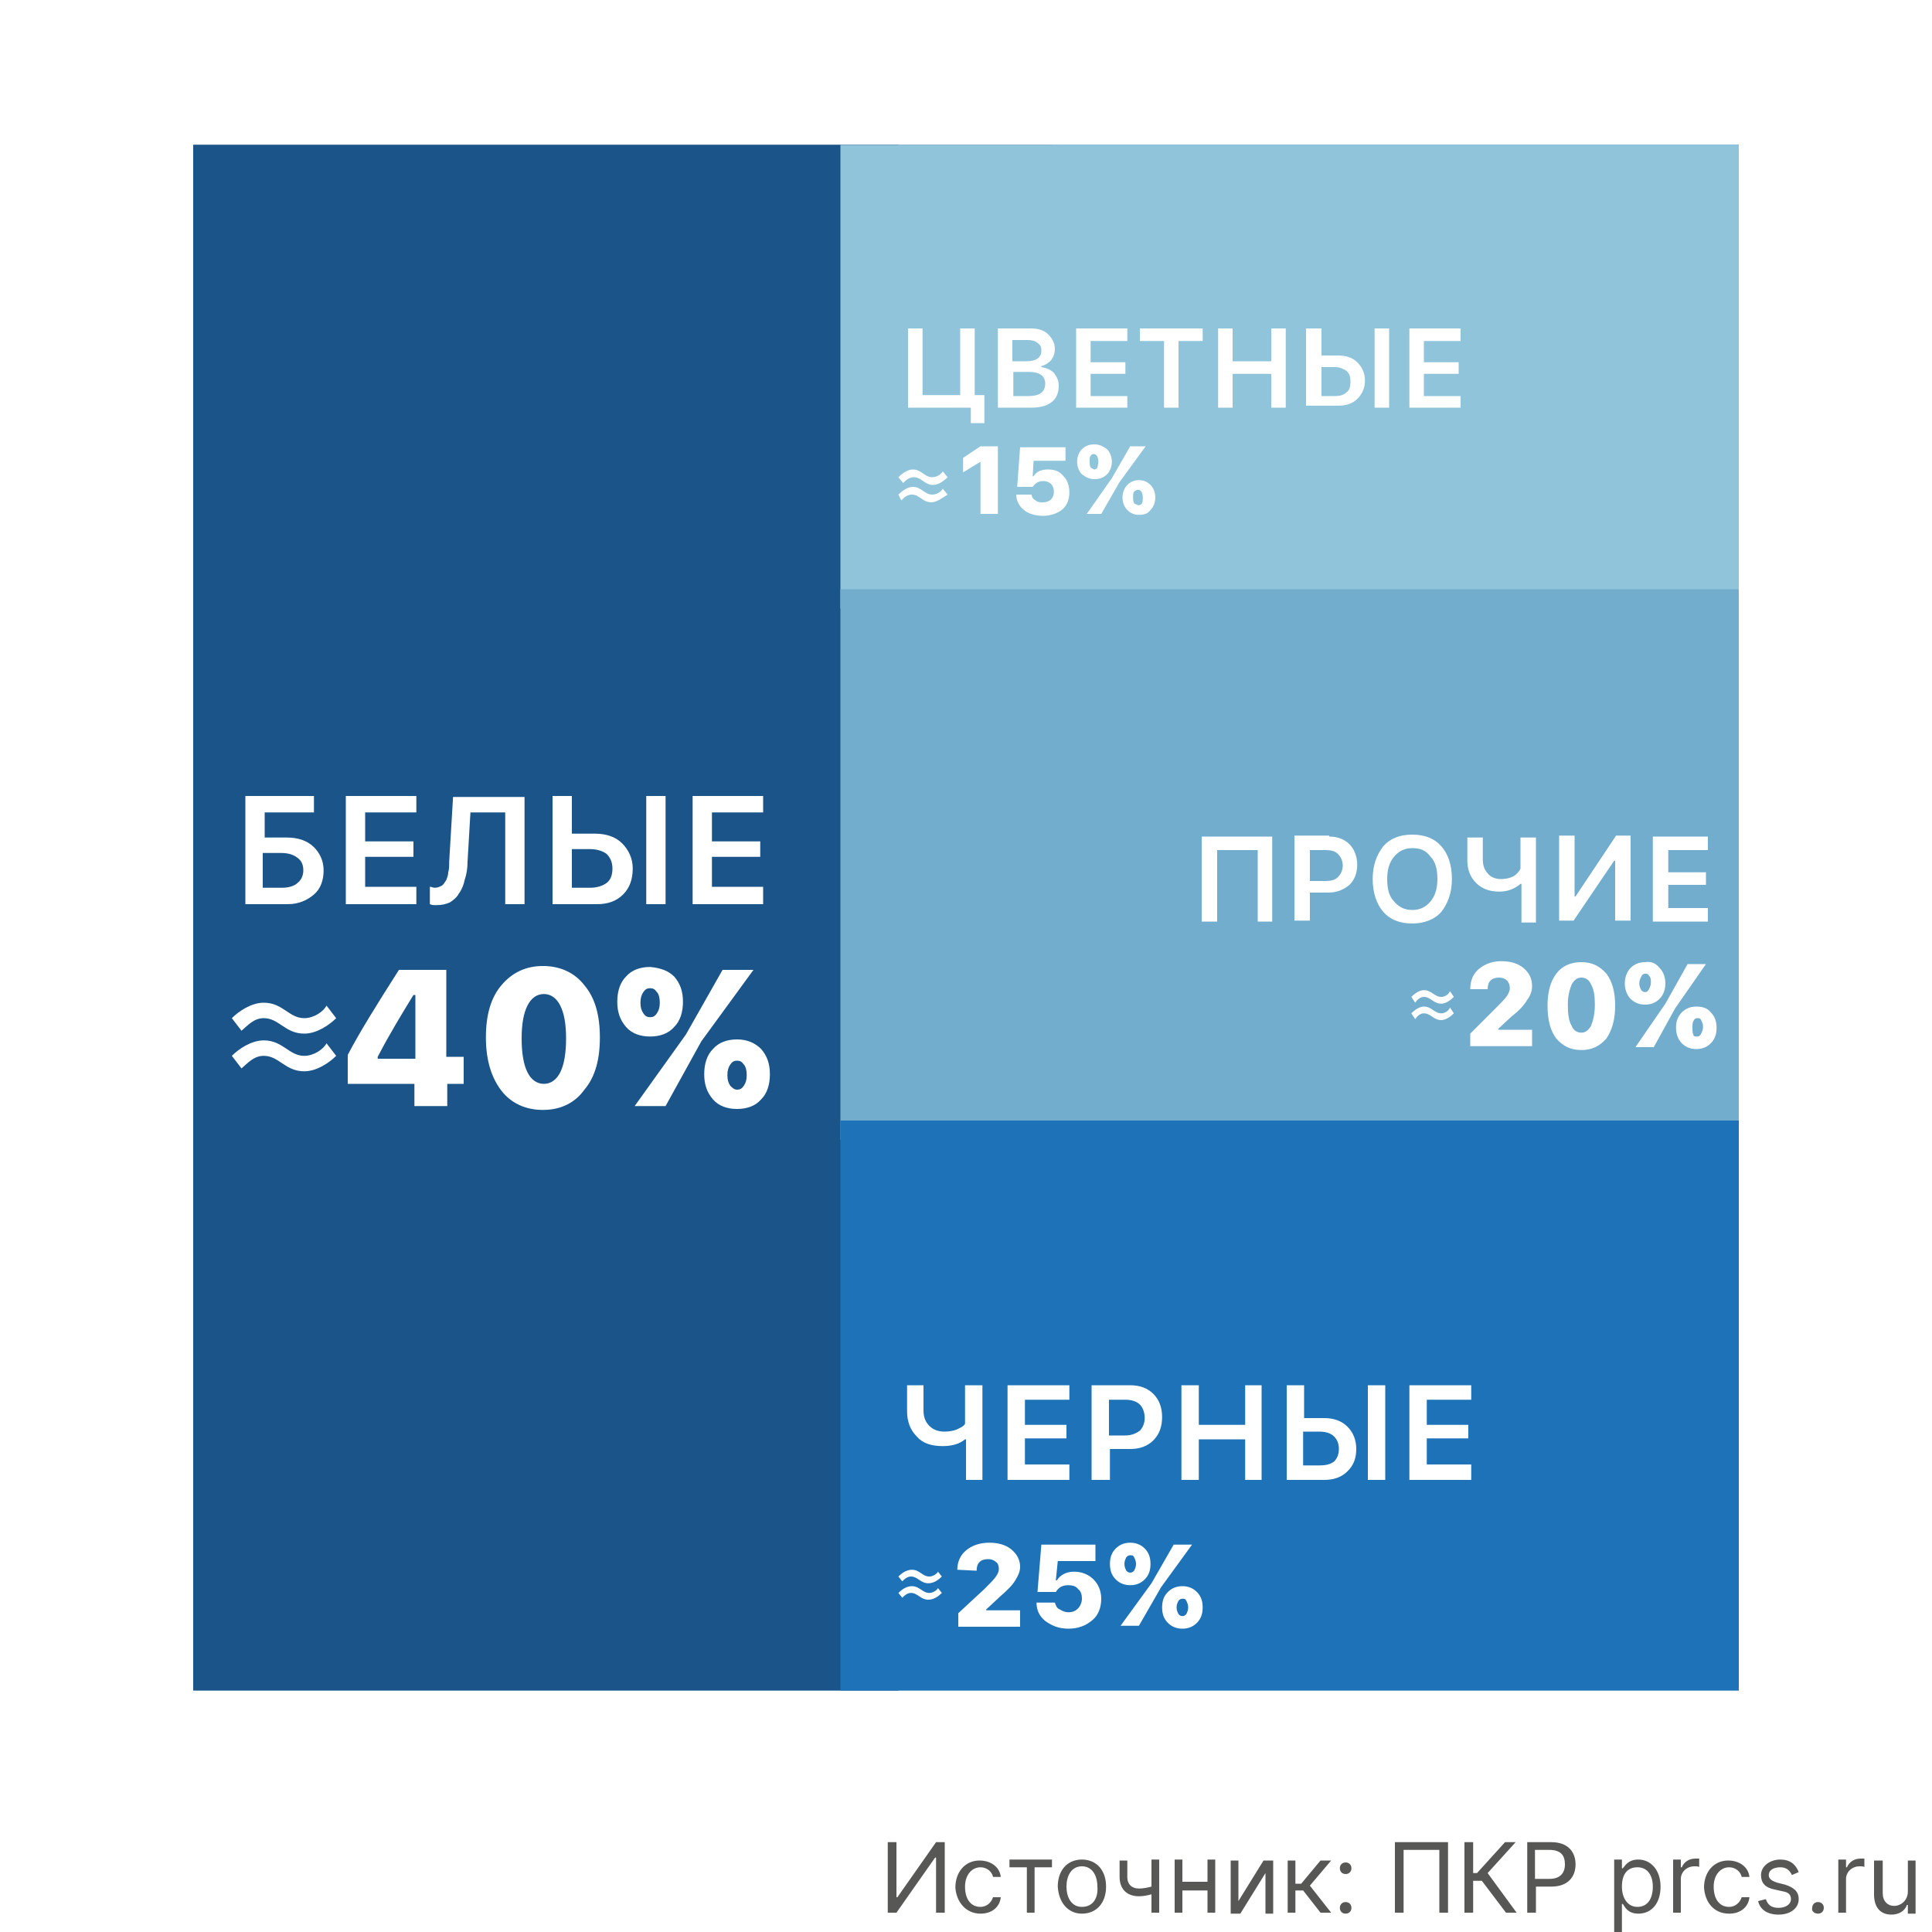 <svg xmlns="http://www.w3.org/2000/svg" xmlns:xlink="http://www.w3.org/1999/xlink" id="Layer_1" x="0" y="0" version="1.1" viewBox="0 0 200 200" xml:space="preserve"><rect x="0" y="0" width="200" height="200" fill="#333333" stroke="none"/><style>.st1{fill:#fff}.st2{fill:#575756}.st3{fill:#1a5489}.st4{fill:#72adce}.st5{fill:#1e72b8}</style><defs><path id="SVGID_1_" d="M0 0h200v200H0z"/></defs><clipPath id="SVGID_2_"><use overflow="visible" xlink:href="#SVGID_1_"/></clipPath><g clip-path="url(#SVGID_2_)"><path d="M0 0h200v200H0z" class="st1"/><path d="M91.9 190.7v7.3h.9l4-5.7h.1v5.7h.9v-7.3h-.9l-4 5.7h-.1v-5.7h-.9zm9.6 7.4c1.2 0 2-.7 2.1-1.7h-.8c-.2.6-.7 1-1.3 1-1 0-1.6-.8-1.6-2.1 0-1.2.7-2 1.6-2 .7 0 1.2.5 1.3 1h.8c-.1-1-1-1.7-2.2-1.7-1.5 0-2.5 1.2-2.5 2.8.1 1.5 1.1 2.7 2.6 2.7zm3-4.8h1.8v4.7h.8v-4.7h1.8v-.8h-4.4v.8zm7.5 4.8c1.5 0 2.5-1.1 2.5-2.8 0-1.7-1-2.8-2.5-2.8s-2.5 1.1-2.5 2.8c.1 1.7 1.1 2.8 2.5 2.8zm0-.7c-1.1 0-1.6-1-1.6-2.1s.5-2.1 1.6-2.1 1.6 1 1.6 2.1c.1 1.1-.4 2.1-1.6 2.1zm8-4.9h-.8v2.8c-.4.1-.8.2-1.3.2-.7 0-1.2-.4-1.2-1.2v-1.7h-.8v1.7c0 1.3.8 2 2 2 .5 0 .9-.1 1.3-.2v1.9h.8v-5.5zm2.4 0h-.8v5.5h.8v-2.3h2.6v2.3h.8v-5.5h-.8v2.3h-2.6v-2.3zm5.8 4.3v-4.2h-.8v5.5h1l2.6-4.2v4.2h.8v-5.5h-1l-2.6 4.2zm5.1 1.2h.8v-2.3h.8l1.8 2.3h1.1l-2.2-2.8 2.2-2.6h-1.1l-2 2.4h-.6v-2.4h-.8v5.4zm6 .1c.4 0 .6-.3.6-.6 0-.4-.3-.6-.6-.6-.4 0-.6.3-.6.6s.2.6.6.6zm0-4.1c.4 0 .6-.3.6-.6 0-.4-.3-.6-.6-.6-.4 0-.6.3-.6.6s.2.6.6.6zm10.5-3.3h-5.4v7.3h.9v-6.5h3.7v6.5h.9v-7.3zm6.1 7.3h1.1l-3-4.1 2.9-3.2h-1.1l-2.9 3.2h-.4v-3.2h-.9v7.3h.9v-3.3h.9l2.5 3.3zm2.2 0h.9v-2.7h1.6c1.7 0 2.5-1 2.5-2.3 0-1.3-.8-2.3-2.5-2.3h-2.5v7.3zm.8-3.4v-3.1h1.5c1.2 0 1.6.6 1.6 1.5s-.5 1.5-1.6 1.5h-1.5zm8.2 5.4h.8v-2.9h.1c.2.3.5 1 1.6 1 1.4 0 2.3-1.1 2.3-2.8 0-1.7-1-2.8-2.3-2.8-1.1 0-1.4.7-1.6.9h-.1v-.9h-.8v7.5zm.8-4.7c0-1.2.5-2 1.6-2s1.6.9 1.6 2c0 1.2-.5 2.1-1.6 2.1-1 0-1.6-.9-1.6-2.1zm5.3 2.7h.8v-3.5c0-.7.6-1.3 1.4-1.3.2 0 .5 0 .5.1v-.9h-.4c-.7 0-1.2.4-1.4.9h-.1v-.8h-.8v5.5zm5.8.1c1.2 0 2-.7 2.1-1.7h-.8c-.2.6-.7 1-1.3 1-1 0-1.6-.8-1.6-2.1 0-1.2.7-2 1.6-2 .7 0 1.2.5 1.3 1h.8c-.1-1-1-1.7-2.2-1.7-1.5 0-2.5 1.2-2.5 2.8.1 1.5 1 2.7 2.6 2.7zm7.2-4.3c-.3-.8-.9-1.3-1.9-1.3-1.1 0-2 .7-2 1.6 0 .8.4 1.3 1.4 1.5l.9.2c.6.1.8.4.8.8 0 .5-.5.9-1.3.9-.7 0-1.1-.3-1.3-.9l-.8.2c.2.9 1 1.4 2.1 1.4 1.3 0 2.1-.7 2.1-1.6 0-.8-.5-1.2-1.4-1.5l-.8-.2c-.6-.2-.9-.4-.9-.8 0-.5.5-.8 1.2-.8s1 .4 1.2.8l.7-.3zm2 4.3c.4 0 .6-.3.6-.6 0-.4-.3-.6-.6-.6-.4 0-.6.3-.6.6-.1.3.2.6.6.6zm2.1-.1h.8v-3.5c0-.7.6-1.3 1.4-1.3.2 0 .5 0 .5.1v-.9h-.4c-.7 0-1.2.4-1.4.9h-.1v-.8h-.8v5.5zm7.2-2.2c0 1-.8 1.5-1.4 1.5-.7 0-1.2-.5-1.2-1.3v-3.4h-.9v3.5c0 1.4.7 2.1 1.8 2.1.8 0 1.4-.4 1.6-1h.1v.9h.8v-5.5h-.8v3.2zM166.3 200H199v.7h-32.7v-.7z" class="st2"/><path d="M20 15h89v130H20z" class="st3"/><path d="M20 145h160v30H20z" class="st4"/><path d="M109 15h71v130h-71z" class="st5"/><path d="M132.3 46.2c2.7 0 4.7-1.4 4.7-3.5 0-1.4-.9-2.5-2.7-2.7v-.1c1.3-.2 2.3-1.1 2.3-2.4 0-1.9-1.7-3.3-4.2-3.3s-4.3 1.5-4.4 3.5h2.7c0-.8.7-1.3 1.7-1.3.9 0 1.5.5 1.5 1.3s-.7 1.4-1.7 1.4h-1.1v2h1.1c1.2 0 1.9.6 1.9 1.4 0 .8-.7 1.4-1.7 1.4s-1.7-.5-1.8-1.3h-2.8c-.1 2.1 1.8 3.6 4.5 3.6zm10.9 0c2.7 0 4.5-1.7 4.5-4.1 0-2.2-1.5-3.7-3.6-3.7-1.3 0-2.5.6-3 1.7h-.1c0-2.1.7-3.4 2.1-3.4.8 0 1.4.4 1.6 1.1h2.8c-.2-2-1.9-3.5-4.3-3.5-3 0-4.9 2.3-4.9 6.2 0 4.1 2.3 5.7 4.9 5.7zm0-2.2c-1 0-1.8-.8-1.8-1.9 0-1.1.8-1.9 1.8-1.9s1.8.8 1.8 1.9c0 1.1-.8 1.9-1.8 1.9zm12.6-.2c0 1.4.9 2.7 2.7 2.7 1.7 0 2.7-1.2 2.7-2.7v-.6c0-1.5-.9-2.7-2.7-2.7-1.7 0-2.6 1.2-2.7 2.7v.6zm-6-6.6c0 1.4.9 2.6 2.7 2.6 1.7 0 2.7-1.2 2.7-2.6v-.6c0-1.5-.9-2.7-2.7-2.7-1.7 0-2.6 1.2-2.7 2.7v.6zm.6 8.8h1.6l8-11.6h-1.6l-8 11.6zm7.2-2.8c0-.5.2-1.1.8-1.1.7 0 .8.6.8 1.1v.6c0 .5-.2 1-.8 1-.6 0-.8-.5-.8-1v-.6zm-6-6.7c0-.5.2-1.1.8-1.1.7 0 .8.6.8 1.1v.6c0 .5-.2 1-.8 1-.6 0-.8-.5-.8-1v-.6zM133.4 57.7h1.6V62h.9v-4.3h1.6v-.8h-4.1v.8zm9.1 1.8c0-1.6-1-2.6-2.3-2.6-1.3 0-2.3 1-2.3 2.6s1 2.6 2.3 2.6c1.3 0 2.3-1 2.3-2.6zm-.9 0c0 1.2-.6 1.8-1.4 1.8-.8 0-1.4-.6-1.4-1.8 0-1.2.6-1.8 1.4-1.8.8 0 1.4.6 1.4 1.8zm6-2.6h-4.1V62h.9v-4.3h2.2V62h.9v-5.1zm3.3 2.2h-2.3v.7h2.3v-.7zm2.7 3c1.1 0 1.9-.6 1.9-1.5 0-.6-.4-1.1-1.1-1.2.6-.1.9-.5.9-1.1 0-.8-.7-1.4-1.7-1.4s-1.8.6-1.8 1.4h.9c0-.4.4-.7.9-.7s.8.3.8.7c0 .4-.4.7-.9.7h-.4v.7h.4c.6 0 1 .3 1 .8 0 .4-.4.8-.9.8s-.9-.3-.9-.7h-.9c0 .9.8 1.5 1.8 1.5zm-34 11.9h.9v-1.7h1c1.2 0 1.8-.7 1.8-1.7s-.6-1.7-1.8-1.7h-1.9V74zm1-2.5v-1.8h.8c.7 0 1 .4 1 .9s-.3.9-1 .9h-.8zm8.1 0c0-1.6-1-2.6-2.3-2.6-1.3 0-2.3 1-2.3 2.6s1 2.6 2.3 2.6c1.3 0 2.3-1 2.3-2.6zm-.9 0c0 1.2-.6 1.8-1.4 1.8-.8 0-1.4-.6-1.4-1.8 0-1.2.6-1.8 1.4-1.8.8 0 1.4.6 1.4 1.8zm6.1-.9c-.2-1.1-1-1.8-2.2-1.8-1.3 0-2.3 1-2.3 2.6s1 2.6 2.3 2.6c1.2 0 2-.8 2.2-1.8h-.9c-.1.6-.6.9-1.2.9-.8 0-1.4-.6-1.4-1.8 0-1.1.6-1.8 1.4-1.8.6 0 1.1.4 1.2 1h.9zm5.2 0c-.2-1.1-1-1.8-2.2-1.8-1.3 0-2.3 1-2.3 2.6s1 2.6 2.3 2.6c1.2 0 2-.8 2.2-1.8h-.9c-.1.6-.6.9-1.2.9-.8 0-1.4-.6-1.4-1.8 0-1.1.6-1.8 1.4-1.8.6 0 1.1.4 1.2 1h.9zm.9-1.7V74h.8l2.4-3.5V74h.9v-5.1h-.8l-2.4 3.5v-3.5h-.9zm5.1 0V74h.8l2.4-3.5V74h.9v-5.1h-.8l-2.4 3.5v-3.5h-.9zm2.6-1.3c0 .2-.1.5-.5.5s-.5-.2-.5-.5h-.7c0 .6.4 1 1.2 1 .7 0 1.2-.4 1.2-1h-.7zm7 3c-.2-1.1-1-1.8-2.2-1.8-1.3 0-2.3 1-2.3 2.6s1 2.6 2.3 2.6c1.2 0 2-.8 2.2-1.8h-.9c-.1.6-.6.9-1.2.9-.8 0-1.4-.6-1.4-1.8 0-1.1.6-1.8 1.4-1.8.6 0 1.1.4 1.2 1h.9zm3.9 3.4h1.1l-2.1-2.8 2-2.3h-1.1l-1.8 2.1h-.2v-2.1h-.9V74h.9v-2.2h.5l1.6 2.2zm1.8-5.1V74h.8l2.4-3.5V74h.9v-5.1h-.8l-2.4 3.5v-3.5h-.9zm5.9 0h-1.1l1.6 2.5-1.6 2.5h1.1l1.1-1.9 1.1 1.9h1.1l-1.6-2.5 1.6-2.5h-1.1l-1.1 1.9-1.1-1.9zm-51.6 12h-4.1V86h.9v-4.3h2.2V86h.9v-5.1zm1.1 5.1h.9v-1.7h1c1.2 0 1.8-.7 1.8-1.7s-.6-1.7-1.8-1.7h-1.9V86zm.9-2.5v-1.8h.8c.7 0 1 .4 1 .9s-.3.9-1 .9h-.8zm8.1 0c0-1.6-1-2.6-2.3-2.6-1.3 0-2.3 1-2.3 2.6s1 2.6 2.3 2.6c1.3 0 2.3-1 2.3-2.6zm-.9 0c0 1.2-.6 1.8-1.4 1.8-.8 0-1.4-.6-1.4-1.8 0-1.2.6-1.8 1.4-1.8.8 0 1.4.6 1.4 1.8zm1.8-2.6V86h.8l2.4-3.5V86h.9v-5.1h-.8l-2.4 3.5v-3.5h-.9zm7 5.2c1.1 0 1.9-.6 1.9-1.5 0-.6-.4-1.1-1.1-1.2.6-.1.9-.5.9-1.1 0-.8-.7-1.4-1.7-1.4s-1.8.6-1.8 1.4h.9c0-.4.4-.7.9-.7s.8.3.8.7c0 .4-.4.7-.9.7h-.4v.7h.4c.6 0 1 .3 1 .8 0 .4-.4.8-.9.8s-.9-.3-.9-.7h-.9c-.1.9.7 1.5 1.8 1.5zm2.8-.1h2.1c1.2 0 1.7-.6 1.7-1.4 0-.8-.5-1.2-1.1-1.3.5-.1.9-.5.9-1.1 0-.8-.5-1.3-1.7-1.3h-1.9V86zm.9-.8v-1.5h1c.6 0 .9.3.9.8 0 .4-.3.7-.9.7h-1zm0-2.1v-1.4h.9c.5 0 .8.3.8.7 0 .4-.4.7-.8.7h-.9zm8.2.4c0-1.6-1-2.6-2.3-2.6-1.3 0-2.3 1-2.3 2.6s1 2.6 2.3 2.6c1.3 0 2.3-1 2.3-2.6zm-.9 0c0 1.2-.6 1.8-1.4 1.8-.8 0-1.4-.6-1.4-1.8 0-1.2.6-1.8 1.4-1.8.8 0 1.4.6 1.4 1.8zm1.4 3.7h.9V86h3.2v1.2h.9v-2h-.6v-4.3h-3.3l-.1 2.2c-.1 1.4-.4 1.9-.7 2.2h-.3v1.9zm1.5-2c.3-.4.5-1.1.5-2.2l.1-1.4h1.5v3.6h-2.1zm4.3-4.3V86h.8l2.4-3.5V86h.9v-5.1h-.8l-2.4 3.5v-3.5h-.9zm5 .8h1.6V86h.9v-4.3h1.6v-.8h-4.1v.8zm4.8 4.3h3.3v-.8h-2.4v-1.4h2.2V83h-2.2v-1.4h2.4v-.8h-3.3V86zm3.9 0h.2c1.2 0 1.5-.8 1.6-2.5l.1-1.9h1.6V86h.9v-5.1h-3.3l-.1 2.3c-.1 1.4-.2 2-.8 2h-.1v.8zm5.4 0h3.3v-.8H171v-1.4h2.2V83H171v-1.4h2.4v-.8H170V86zm4.3-5.1V86h.8l2.4-3.5V86h.9v-5.1h-.8l-2.4 3.5v-3.5h-.9zm2.6-1.3c0 .2-.1.5-.5.5s-.5-.2-.5-.5h-.7c0 .6.4 1 1.2 1 .7 0 1.2-.4 1.2-1h-.7zm-64.6 15.9c0 1.2.3 2.3 1 3.2h.8c-.5-.7-.9-2-.9-3.2 0-1.2.4-2.5.9-3.2h-.8c-.7.9-1 1.9-1 3.2zm2.2 2.5h.2c1.2 0 1.5-.8 1.6-2.5l.1-1.9h1.6V98h.9v-5.1h-3.3l-.1 2.3c-.1 1.4-.2 2-.8 2h-.1v.8zm6.1 0l.4-1.3h1.9l.4 1.3h1l-1.8-5.1h-1.1l-1.8 5.1h1zm.7-2l.7-2 .7 2.1h-1.4zm2.9-2.3h1.6V98h.9v-4.3h1.6v-.8h-4.1v.8zm9.1 1.8c0-1.6-1-2.6-2.3-2.6-1.3 0-2.3 1-2.3 2.6s1 2.6 2.3 2.6c1.3 0 2.3-1 2.3-2.6zm-.9 0c0 1.2-.6 1.8-1.4 1.8-.8 0-1.4-.6-1.4-1.8 0-1.2.6-1.8 1.4-1.8.8 0 1.4.6 1.4 1.8zm2.5 1.8h-.8v.3c0 .7-.2 1.4-.3 1.7h.6c.1-.3.4-1 .5-1.7v-.3zm5.7.7h1.1l-2.1-2.8 2-2.3h-1.1l-1.8 2.1h-.2v-2.1h-.9V98h.9v-2.2h.5l1.6 2.2zm6-2.5c0-1.6-1-2.6-2.3-2.6-1.3 0-2.3 1-2.3 2.6s1 2.6 2.3 2.6c1.3 0 2.3-1 2.3-2.6zm-.9 0c0 1.2-.6 1.8-1.4 1.8-.8 0-1.4-.6-1.4-1.8 0-1.2.6-1.8 1.4-1.8.8 0 1.4.6 1.4 1.8zm1.8-2.6V98h.9v-3.5l1.4 3.5h.7l1.4-3.5V98h.9v-5.1h-1.1l-1.5 3.7h-.1l-1.5-3.7h-1.1zm6.3 5.1h1.9c1.2 0 1.9-.6 1.9-1.6 0-.9-.7-1.5-1.9-1.5h-1v-1.2h2.4v-.8h-3.3V98zm1-.8v-1.6h1c.6 0 1 .3 1 .8 0 .4-.3.8-1 .8h-1zm3.6-4.3V98h.8l2.4-3.5V98h.9v-5.1h-.8l-2.4 3.5v-3.5h-.9zm5.2 5.1h.9v-2.2h2.4V98h.9v-5.1h-.9v2.2h-2.4v-2.2h-.9V98zm5.9 0l.4-1.3h1.9l.4 1.3h1l-1.8-5.1h-1.1l-1.8 5.1h1zm.6-2l.7-2.1.7 2.1h-1.4zm2.9-2.3h1.6V98h.9v-4.3h1.6v-.8H173v.8zM115.2 110h2.1c1.2 0 1.7-.6 1.7-1.4 0-.8-.5-1.2-1.1-1.2.5-.1.9-.5.9-1.1 0-.8-.5-1.3-1.7-1.3h-1.9v5zm.9-.8v-1.5h1c.6 0 .9.3.9.8 0 .4-.3.7-.9.7h-1zm0-2.1v-1.4h.9c.5 0 .8.3.8.7 0 .4-.4.7-.8.7h-.9zm8.3.4c0-1.6-1-2.6-2.3-2.6-1.3 0-2.3 1-2.3 2.6s1 2.6 2.3 2.6c1.2 0 2.3-1 2.3-2.6zm-1 0c0 1.2-.6 1.8-1.4 1.8-.8 0-1.4-.6-1.4-1.8 0-1.2.6-1.8 1.4-1.8.8 0 1.4.6 1.4 1.8zm1.5 2.5h.2c1.2 0 1.5-.8 1.6-2.5l.1-1.9h1.6v4.3h.9v-5.1H126l-.1 2.3c-.1 1.4-.2 2-.8 2h-.1v.9zm5.4 0h.9v-2.2h2.4v2.2h.9v-5.1h-.9v2.2h-2.4v-2.2h-.9v5.1zm5.9 0l.4-1.3h1.9l.4 1.3h1l-1.8-5.1H137l-1.8 5.1h1zm.6-2l.7-2.1.7 2.1h-1.4zm4.8 1.3h-.8v.3c0 .7-.2 1.4-.3 1.7h.6c.1-.3.4-1 .5-1.7v-.3zm2.4-3.6h1.6v4.3h.9v-4.3h1.6v-.8H144v.8zm4.5 5.5h.9V110h3.2v1.2h.9v-2h-.5v-4.3h-3.3l-.1 2.2c-.1 1.4-.4 1.9-.7 2.2h-.3v1.9zm1.4-2c.3-.4.5-1.1.5-2.2l.1-1.4h1.5v3.6h-2.1zm5.8.8h.2c1.2 0 1.5-.8 1.6-2.5l.1-1.9h1.6v4.3h.9v-5.1h-3.3l-.1 2.3c-.1 1.4-.2 2-.8 2h-.1v.9zm5.2-4.3h1.6v4.3h.9v-4.3h1.6v-.8h-4.1v.8zm4.8-.8v5.1h.9v-3.5l1.4 3.5h.7l1.4-3.5v3.5h.9v-5.1h-1.1l-1.5 3.7h-.1l-1.5-3.7h-1.1zm7.9 2.6c0-1.2-.3-2.3-1-3.2h-.8c.5.7.9 2 .9 3.2 0 1.2-.4 2.5-.9 3.2h.8c.7-1 1-2 1-3.2zM50.8 56.4h2V62H54v-5.6h2v-1h-5.2v1zm11.7 2.3c0-2.1-1.3-3.4-3-3.4s-3 1.2-3 3.4c0 2.1 1.3 3.4 3 3.4s3-1.3 3-3.4zm-1.2 0c0 1.5-.7 2.3-1.8 2.3s-1.8-.8-1.8-2.3c0-1.5.8-2.3 1.8-2.3s1.8.8 1.8 2.3zm7.5-3.2h-5.2V62h1.2v-5.6h2.9V62h1.2v-6.5zm4.3 2.8h-2.9v1h2.9v-1zm1 2.5h3.1V62h1.1v-1.2h.8v-1h-.8v-4.4h-1.5L74 59.8v1zm3.1-1h-1.9v-.1l1.9-3h.1v3.1zm-47.1 7.7V74h1.1l3.1-4.5h.1V74h1.2v-6.5h-1.1L31.4 72h-.1v-4.5h-1.2zm6.5 6.5h1.2v-2.8h3V74H42v-6.5h-1.2v2.8h-3v-2.8h-1.2V74zm12.5-3.3c0-2.1-1.3-3.4-3-3.4s-3 1.2-3 3.4c0 2.1 1.3 3.4 3 3.4s3-1.3 3-3.4zm-1.2 0c0 1.5-.7 2.3-1.8 2.3s-1.8-.8-1.8-2.3c0-1.5.8-2.3 1.8-2.3 1.1 0 1.8.8 1.8 2.3zm7.8-1c-.2-1.5-1.3-2.3-2.8-2.3-1.7 0-3 1.2-3 3.4 0 2.1 1.3 3.4 3 3.4 1.6 0 2.6-1 2.8-2.3h-1.2c-.1.7-.7 1.1-1.5 1.1-1.1 0-1.8-.8-1.8-2.3 0-1.5.8-2.3 1.8-2.3.8 0 1.4.5 1.6 1.2h1.1zm.7-1.3h2V74h1.2v-5.6h2v-1h-5.2v1zm6.2 5.6h1.2v-2.2H65c1.5 0 2.3-.9 2.3-2.2 0-1.2-.8-2.2-2.3-2.2h-2.5V74zm1.2-3.2v-2.4h1.1c.9 0 1.3.5 1.3 1.2s-.4 1.2-1.3 1.2h-1.1zm4.6 3.2l.5-1.6h2.5l.5 1.6h1.3l-2.3-6.5h-1.5L67.1 74h1.3zm.9-2.6l.9-2.6h.1l.9 2.6h-1.9zM74 74h1.2v-2.8h3V74h1.2v-6.5h-1.2v2.8h-3v-2.8H74V74zm6.6 0h1.2v-2.8h3V74H86v-6.5h-1.2v2.8h-3v-2.8h-1.2V74zm7.8-4v-2.5h-1.2V74h2.5c1.5 0 2.4-.8 2.4-2s-.9-2-2.4-2h-1.3zm5.4-2.5h-1.2V74h1.2v-6.5zm-5.4 3.4h1.3c.8 0 1.2.4 1.2 1s-.4 1.1-1.2 1.1h-1.3v-2.1zm7.6-3.4h-1.4l2 3.3-2 3.2H96l1.5-2.4h.1L99 74h1.4l-2-3.3 2-3.3H99l-1.4 2.4h-.1L96 67.5zM42.7 86h1.5l-2.7-3.6 2.6-3h-1.5l-2.3 2.7H40v-2.7h-1.2V86H40v-2.9h.6l2.1 2.9zm7.7-3.3c0-2.1-1.3-3.4-3-3.4s-3 1.2-3 3.4c0 2.1 1.3 3.4 3 3.4s3-1.3 3-3.4zm-1.2 0c0 1.5-.7 2.3-1.8 2.3s-1.8-.8-1.8-2.3c0-1.5.8-2.3 1.8-2.3 1.1 0 1.8.8 1.8 2.3zm2.3-3.2V86h1.1v-4.5h.1l1.8 4.5h.9l1.8-4.5h.1V86h1.1v-6.5h-1.5L55 84.2h-.1L53 79.5h-1.5zm13.4 0h-5.2V86h1.2v-5.6h2.9V86H65v-6.5zM67 86l.5-1.6H70l.5 1.6h1.3l-2.3-6.5H68L65.8 86H67zm.9-2.6l.9-2.6h.1l.9 2.6h-1.9zm4.7 2.6h1.2v-2.8h3V86H78v-6.5h-1.2v2.8h-3v-2.8h-1.2V86zm6.6-6.5V86h1.1l3.1-4.5h.1V86h1.2v-6.5h-1.1L80.5 84h-.1v-4.5h-1.2zm6.6 0V86h1.1l3.1-4.5V86h1.2v-6.5h-1.1L87 83.9v-4.5h-1.2zm3.3-1.7c0 .3-.2.6-.6.6-.5 0-.6-.3-.6-.6H87c0 .7.6 1.3 1.5 1.3s1.5-.5 1.5-1.3h-.9zM35.4 94.7c0 1.6.4 2.9 1.3 4.1h1.1c-.6-.8-1.2-2.5-1.2-4.1 0-1.5.5-3.2 1.2-4.1h-1.1c-.8 1.2-1.3 2.5-1.3 4.1zm3.3 3.3h1.2v-1.9l.7-.9 2 2.8H44l-2.6-3.6 2.5-2.9h-1.4l-2.6 3h-.1v-3h-1.2V98zm6-6.5V98h1.1v-4.5h.1l1.8 4.5h.9l1.8-4.5h.1V98h1.1v-6.5h-1.5l-1.9 4.7h-.1l-1.9-4.7h-1.5zm8 6.5H57v-1h-3.1v-1.8h2.9v-1h-2.9v-1.8H57v-1h-4.3V98zm6.8 0h1.2l1.3-4.6 1.3 4.6h1.2l1.8-6.5H65l-1.2 4.8h-.1l-1.3-4.8h-1.2l-1.3 4.8h-.1l-1.2-4.8h-1.3l2.2 6.5zm8-.9h-1v.4c-.1.9-.3 1.7-.4 2.1h.8c.2-.4.5-1.3.6-2.1v-.4zm3.2.9H75v-1h-3.1v-1.8h2.9v-1h-2.9v-1.8H75v-1h-4.3V98zm5.1-5.6h2V98H79v-5.6h2v-1h-5.2v1zm6.1 5.6h4.3v-1h-3.1v-1.8H86v-1h-2.9v-1.8h3.1v-1h-4.3V98zm6.4-6.5h-1.4l2 3.3-2 3.2h1.4l1.5-2.4h.1l1.5 2.4h1.4l-2-3.3 2-3.3h-1.4L90 93.8h-.1l-1.6-2.3zm6.4 5.6h-1v.4c-.1.9-.3 1.7-.4 2.1h.8c.2-.4.5-1.3.6-2.1v-.4zm-66.4 6.4h-1.2v4.5H27l-3.1-4.5h-1.1v6.5H24v-4.5h.1l3.1 4.5h1.1v-6.5zm2.4 0h-1.2v6.5h1.2v-6.5zm6.8 2.2c-.2-1.5-1.3-2.3-2.8-2.3-1.7 0-3 1.2-3 3.4 0 2.1 1.3 3.4 3 3.4 1.6 0 2.6-1 2.8-2.3h-1.2c-.2.8-.8 1.2-1.6 1.2-1.1 0-1.8-.8-1.8-2.3 0-1.5.8-2.3 1.8-2.3.8 0 1.4.5 1.6 1.2h1.2zm1 4.3h1.2v-2.8h3v2.8h1.2v-6.5h-1.2v2.8h-3v-2.8h-1.2v6.5zm7.8-6.5h-1.2v6.5h1.2v-6.5zm1.1 6.5h1.2v-2.8h3v2.8h1.2v-6.5h-1.2v2.8h-3v-2.8h-1.2v6.5zm7.5 0l.5-1.6h2.5l.5 1.6h1.3l-2.3-6.5h-1.5l-2.3 6.5h1.3zm.9-2.6l.9-2.6h.1l.9 2.6h-1.9zm6 1.7h-1v.4c-.1.9-.3 1.7-.4 2.1h.8c.2-.4.5-1.3.6-2.1v-.4zm8.8-3.4c-.2-1.5-1.3-2.3-2.8-2.3-1.7 0-3 1.2-3 3.4 0 2.1 1.3 3.4 3 3.4 1.6 0 2.6-1 2.8-2.3h-1.2c-.2.8-.8 1.2-1.6 1.2-1.1 0-1.8-.8-1.8-2.3 0-1.5.8-2.3 1.8-2.3.8 0 1.4.5 1.6 1.2h1.2zm1 4.3h4.3v-1h-3.1v-1.8h2.9v-1h-2.9v-1.8h3.1v-1h-4.3v6.6zm5.4-6.5v6.5h1.1v-4.5h.1L80 110h.9l1.8-4.5h.1v4.5h1.1v-6.5h-1.5l-1.9 4.7h-.1l-1.9-4.7H77zm8 6.5h2.6c1.5 0 2.2-.8 2.2-1.8s-.7-1.6-1.4-1.6v-.1c.6-.2 1.1-.6 1.1-1.4 0-1-.7-1.7-2.1-1.7H85v6.6zm1.2-1v-1.9h1.3c.7 0 1.2.4 1.2 1 0 .5-.4.9-1.2.9h-1.3zm0-2.8v-1.8h1.2c.7 0 1.1.4 1.1.9 0 .6-.5.9-1.1.9h-1.2zm4.7 3.8H92v-2.4h1.2l1.3 2.4h1.3l-1.4-2.6c.8-.3 1.2-1 1.2-1.9 0-1.2-.8-2.1-2.3-2.1h-2.5v6.6zm1.1-3.4v-2.2h1.1c.9 0 1.3.4 1.3 1.1 0 .7-.4 1.1-1.3 1.1H92zm5.8-3.1h-1.2v6.5h1.2v-6.5zm.9.9h2v5.6h1.2v-5.6h2v-1h-5.2v1zm8.2 2.3c0-1.6-.4-2.9-1.3-4.1h-1.1c.6.8 1.2 2.5 1.2 4.1 0 1.5-.5 3.2-1.2 4.1h1.1c.8-1.1 1.3-2.5 1.3-4.1zM47.8 42.9h6V45h2.9v-2.1h1.5v-2.4h-1.5v-8h-3.8l-5.1 8v2.4zm6-2.3h-3.1v-.1l3-4.7h.1v4.8zm10.6 4.6c2.9 0 4.8-1.8 4.8-4.4 0-2.4-1.6-4-3.9-4-1.2 0-2.1.5-2.6 1.2h-.1l.4-3h5.5v-2.4h-7.9l-.6 6.7 2.6.5c.3-.6 1-.9 1.7-.9 1.1 0 1.9.8 1.9 2s-.8 2-1.9 2c-1 0-1.8-.6-1.8-1.5h-2.9c.1 2.2 2.1 3.8 4.8 3.8zm13.3-2.5c0 1.5 1 2.8 2.8 2.8 1.8 0 2.8-1.3 2.8-2.8V42c0-1.5-1-2.8-2.8-2.8-1.8 0-2.8 1.3-2.8 2.8v.7zm-6.4-7.1c0 1.5 1 2.8 2.8 2.8s2.8-1.3 2.8-2.8V35c0-1.5-1-2.8-2.8-2.8-1.8 0-2.8 1.3-2.8 2.8v.6zm.6 9.4h1.6L82 32.6h-1.6L71.9 45zm7.8-3c0-.5.2-1.1.9-1.1s.9.6.9 1.1v.7c0 .5-.2 1.1-.9 1.1s-.9-.6-.9-1.1V42zm-6.4-7c0-.5.2-1.1.9-1.1s.9.6.9 1.1v.7c0 .5-.2 1.1-.9 1.1s-.9-.6-.9-1.1V35zM30.7 157.3h-2l-2.2 1.3v1.8l2-1.2h.1v6.8h2.1v-8.7zm5-.1c-2 0-3.4 1.3-3.4 3.1 0 1.6 1.1 2.8 2.7 2.8 1 0 1.9-.5 2.2-1.3h.1c0 1.6-.5 2.6-1.6 2.6-.6 0-1-.3-1.2-.9h-2.1c.2 1.5 1.4 2.7 3.2 2.7 2.2 0 3.7-1.8 3.7-4.7 0-3.2-1.7-4.3-3.6-4.3zm0 1.6c.8 0 1.3.6 1.3 1.4 0 .8-.6 1.4-1.4 1.4-.8 0-1.3-.6-1.3-1.4 0-.8.6-1.4 1.4-1.4zm9.4 5.6c0 1.1.7 2 2 2s2-.9 2-2v-.5c0-1.1-.7-2-2-2s-2 .9-2 2v.5zm-4.5-5c0 1.1.7 2 2 2s2-.9 2-2v-.5c0-1.1-.7-2-2-2s-2 .9-2 2v.5zm.4 6.6h1.2l6-8.7H47l-6 8.7zm5.4-2.1c0-.4.1-.8.6-.8s.6.4.6.8v.5c0 .4-.1.8-.6.8s-.6-.4-.6-.8v-.5zm-4.5-5c0-.4.1-.8.6-.8s.6.4.6.8v.5c0 .4-.1.8-.6.8s-.6-.4-.6-.8v-.5zM64 158.5h-5.2v6.5H60v-5.6h2.9v5.6H64v-6.5zm1.2 6.5h1.2v-2.2h1.3c1.5 0 2.3-.9 2.3-2.2 0-1.2-.8-2.2-2.3-2.2h-2.5v6.6zm1.2-3.2v-2.4h1.1c.9 0 1.3.5 1.3 1.2s-.4 1.2-1.3 1.2h-1.1zm10.3-.1c0-2.1-1.3-3.4-3-3.4s-3 1.2-3 3.4c0 2.1 1.3 3.4 3 3.4s3-1.3 3-3.4zm-1.2 0c0 1.5-.7 2.3-1.8 2.3s-1.8-.8-1.8-2.3c0-1.5.8-2.3 1.8-2.3s1.8.8 1.8 2.3zm2.3-3.2v2.1c0 1.5.9 2.1 2.5 2.1.5 0 1-.1 1.5-.2v2.5H83v-6.5h-1.2v3.1c-.4.1-1 .2-1.5.2-.9 0-1.3-.3-1.3-1.1v-2.1h-1.2zm6.4 0v6.5h1.1l3.1-4.5h.1v4.5h1.2v-6.5h-1.1l-3.1 4.5h-.1v-4.5h-1.2zm6.5 6.5H95v-1h-3.1v-1.8h2.9v-1h-2.9v-1.8H95v-1h-4.3v6.6z" class="st1"/><path d="M20 15h73v160H20z" class="st3"/><path fill="#8fc4db" d="M87 15h93v48H87z"/><path d="M87 61h93v57H87z" class="st4"/><path d="M87 116h93v59H87z" class="st5"/><path d="M33.5 90.1c0 1-.3 1.9-1 2.5s-1.6 1-2.7 1h-4.4V82.4h7.1v1.7h-5.1v2.6h2.3c1.1 0 2.1.3 2.8 1 .6.6 1 1.4 1 2.4zm-6.2 1.8h1.9c.7 0 1.3-.2 1.6-.5.4-.3.6-.8.6-1.3 0-.6-.2-1-.6-1.3-.4-.3-.9-.5-1.7-.5h-1.9v3.6zM43.1 91.9v1.7h-7.3V82.4h7.3v1.7h-5.3v3h5v1.6h-5v3.1h5.3zM54.3 93.6h-2v-9.5h-3.6l-.3 5.1c0 .7-.1 1.3-.3 1.9-.1.5-.3 1-.6 1.4-.2.4-.6.7-.9.9-.4.2-.9.3-1.4.3-.3 0-.5 0-.7-.1v-1.8c.2 0 .3.1.5.1.3 0 .5-.1.7-.2.2-.1.3-.3.5-.6.1-.3.2-.5.2-.8.1-.3.1-.7.1-1.1l.4-6.7h7.4v11.1zM57.2 93.6V82.4h2v3.9h2.4c1.1 0 2.1.3 2.8 1 .7.7 1.1 1.6 1.1 2.6 0 1.1-.3 2-1 2.7-.7.7-1.6 1-2.7 1h-4.6zm2-1.7h1.9c.7 0 1.3-.2 1.7-.5.4-.3.6-.8.6-1.5 0-.6-.2-1.1-.6-1.5-.4-.3-1-.5-1.7-.5h-1.9v4zm9.7 1.7h-2V82.4h2v11.2zM79 91.9v1.7h-7.3V82.4H79v1.7h-5.3v3h5v1.6h-5v3.1H79zM42.9 114.5v-2.3H36v-3c1.2-2.3 3-5.2 5.3-8.8h4.9v9H48v2.8h-1.7v2.3h-3.4zm-3.8-5.1v.2H43V103h-.2c-1.1 1.8-2.4 3.9-3.7 6.4zM56.2 114.9c-1.8 0-3.3-.7-4.3-2s-1.6-3.1-1.6-5.5c0-2.3.5-4.1 1.6-5.4 1.1-1.3 2.5-2 4.3-2 1.8 0 3.3.7 4.3 2 1.1 1.3 1.6 3.1 1.6 5.4 0 2.3-.5 4.1-1.6 5.4-1 1.4-2.5 2.1-4.3 2.1zm-1.6-3.9c.4.8 1 1.2 1.7 1.2s1.3-.4 1.7-1.2c.4-.8.6-2 .6-3.5s-.2-2.6-.6-3.4c-.4-.8-1-1.2-1.7-1.2s-1.3.4-1.7 1.2c-.4.8-.6 1.9-.6 3.4s.2 2.7.6 3.5zM69.8 101.1c.6.7.9 1.5.9 2.6s-.3 2-.9 2.6c-.6.7-1.5 1-2.5 1s-1.9-.3-2.5-1c-.6-.7-.9-1.5-.9-2.6s.3-2 .9-2.6c.6-.7 1.5-1 2.5-1 1.1.1 1.9.4 2.5 1zm-2.5 4.2c.3 0 .5-.1.7-.4.2-.3.3-.6.3-1.1 0-.5-.1-.9-.3-1.1-.2-.3-.4-.4-.7-.4-.3 0-.5.1-.7.4-.2.3-.3.6-.3 1.1 0 .5.1.8.3 1.1.2.3.4.4.7.4zm1.6 9.2h-3.2l5.3-7.4 3.8-6.7H78l-5.4 7.4-3.7 6.7zm9.9-5.9c.6.7.9 1.5.9 2.6s-.3 2-.9 2.6c-.6.7-1.5 1-2.5 1s-1.9-.3-2.5-1c-.6-.7-.9-1.5-.9-2.6s.3-2 .9-2.6c.6-.7 1.5-1 2.5-1 1.1 0 1.9.4 2.5 1zm-2.5 4.2c.3 0 .5-.1.7-.4.2-.3.3-.6.3-1.1 0-.5-.1-.9-.3-1.1-.2-.3-.4-.4-.7-.4-.3 0-.5.1-.7.4-.2.3-.3.6-.3 1.1 0 .5.1.8.3 1.1.2.2.4.4.7.4zM24 105.4c.7-.7 2-1.6 3.3-1.6 2 0 2.6 1.6 4.2 1.6 1 0 2-.7 2.3-1.3l1 1.3c-.7.7-2 1.6-3.3 1.6-2 0-2.6-1.6-4.2-1.6-1 0-1.6.7-2.3 1.3l-1-1.3zm0 3.9c.7-.7 2-1.6 3.3-1.6 2 0 2.6 1.6 4.2 1.6 1 0 2-.7 2.3-1.3l1 1.3c-.7.7-2 1.6-3.3 1.6-2 0-2.6-1.6-4.2-1.6-1 0-1.6.7-2.3 1.3l-1-1.3zM152.2 102.4c0-.9.3-1.6.9-2.1.6-.5 1.4-.8 2.3-.8.9 0 1.7.2 2.3.7.6.5.9 1.1.9 1.9 0 .5-.2 1-.5 1.4-.3.5-.8 1.1-1.6 1.7l-1.4 1.3v.1h3.5v1.7h-6.4V107l2.6-2.6c.6-.6 1-1 1.2-1.3.2-.3.3-.6.3-.8 0-.3-.1-.6-.3-.8-.2-.2-.5-.3-.8-.3-.4 0-.7.1-.9.3-.2.2-.3.5-.3.9h-1.8zM163.7 108.7c-1.1 0-1.9-.4-2.6-1.2-.6-.8-.9-1.9-.9-3.4 0-1.4.3-2.5.9-3.3.6-.8 1.5-1.2 2.6-1.2s1.9.4 2.6 1.2c.6.8.9 1.9.9 3.3s-.3 2.5-.9 3.4c-.7.8-1.5 1.2-2.6 1.2zm-1-2.5c.2.5.6.7 1 .7s.7-.2 1-.7c.2-.5.4-1.2.4-2.2 0-.9-.1-1.6-.4-2.1-.2-.5-.6-.7-1-.7s-.7.2-1 .7c-.2.5-.4 1.2-.4 2.1 0 1 .1 1.7.4 2.2zM171.8 100.2c.4.4.6 1 .6 1.6s-.2 1.2-.6 1.6c-.4.4-.9.6-1.5.6s-1.1-.2-1.5-.6c-.4-.4-.6-1-.6-1.6s.2-1.2.6-1.6c.4-.4.9-.6 1.5-.6.6-.1 1.1.1 1.5.6zm-1.5 2.5c.2 0 .3-.1.4-.3.1-.2.2-.4.2-.7 0-.3 0-.5-.2-.7-.1-.2-.2-.2-.4-.2s-.3.1-.4.3c-.1.2-.2.4-.2.7 0 .3.1.5.2.7.1.1.2.2.4.2zm.9 5.7h-1.9l3.1-4.5 2.3-4.1h1.9l-3.2 4.6-2.2 4zm5.9-3.6c.4.4.6.9.6 1.6 0 .7-.2 1.2-.6 1.6-.4.4-.9.6-1.5.6s-1.1-.2-1.5-.6c-.4-.4-.6-1-.6-1.6 0-.7.2-1.2.6-1.6.4-.4.9-.6 1.5-.6.7 0 1.2.2 1.5.6zm-1.4 2.5c.2 0 .3-.1.4-.3.1-.2.2-.4.2-.7 0-.3-.1-.5-.2-.7-.1-.2-.2-.2-.4-.2s-.3.1-.4.3c-.1.2-.1.4-.1.7 0 .3 0 .5.1.7 0 .2.2.2.4.2zM146.1 103.2c.3-.3.8-.7 1.3-.7.8 0 1.1.7 1.8.7.4 0 .8-.3.9-.6l.4.6c-.3.3-.8.7-1.3.7-.8 0-1.1-.7-1.8-.7-.4 0-.7.3-.9.6l-.4-.6zm0 1.7c.3-.3.8-.7 1.3-.7.8 0 1.1.7 1.8.7.4 0 .8-.3.9-.6l.4.6c-.3.3-.8.7-1.3.7-.8 0-1.1-.7-1.8-.7-.4 0-.7.3-.9.6l-.4-.6zM101.8 153.2H100V149h-.1c-.6.5-1.4.7-2.3.7-1.2 0-2.1-.3-2.7-1-.7-.7-1-1.6-1-2.6v-2.7h1.7v2.6c0 .7.2 1.2.6 1.6.4.4.9.6 1.6.6.5 0 .9-.1 1.2-.2.4-.2.7-.3.9-.6v-4h1.8v9.8zM110.7 151.7v1.5h-6.4v-9.8h6.4v1.5h-4.6v2.6h4.3v1.4h-4.3v2.7h4.6zM113 143.4h4c1 0 1.8.3 2.4.9.6.6.9 1.4.9 2.4s-.3 1.8-.9 2.4c-.6.6-1.4.9-2.4.9h-2.1v3.2H113v-9.8zm1.8 1.5v3.7h1.7c.6 0 1.1-.2 1.5-.5.3-.3.5-.8.5-1.3 0-.6-.2-1.1-.5-1.4-.3-.3-.8-.5-1.5-.5h-1.7zM130.6 153.2h-1.7V149h-4.8v4.2h-1.8v-9.8h1.8v4.1h4.8v-4.1h1.7v9.8zM133.2 153.2v-9.8h1.8v3.4h2.1c1 0 1.8.3 2.4.9.6.6.9 1.4.9 2.3 0 1-.3 1.7-.9 2.3-.6.6-1.4.9-2.4.9h-3.9zm1.7-1.5h1.7c.6 0 1.1-.1 1.5-.4.3-.3.5-.7.5-1.3s-.2-1-.5-1.3c-.3-.3-.8-.5-1.5-.5h-1.7v3.5zm8.5 1.5h-1.8v-9.8h1.8v9.8zM152.3 151.7v1.5h-6.4v-9.8h6.4v1.5h-4.6v2.6h4.3v1.4h-4.3v2.7h4.6zM99.1 162.5c0-.8.3-1.5.9-2 .6-.5 1.4-.8 2.4-.8.9 0 1.7.2 2.3.7.6.5.9 1.1.9 1.8 0 .5-.2.9-.5 1.4-.3.5-.8 1-1.6 1.7l-1.4 1.3v.1h3.5v1.7h-6.4V167l2.7-2.5c.6-.6 1-1 1.2-1.3.2-.3.3-.5.3-.8 0-.3-.1-.6-.3-.7-.2-.2-.5-.3-.8-.3-.4 0-.7.1-.9.3-.2.2-.3.5-.3.9l-2-.1zM110.6 168.6c-1 0-1.7-.3-2.4-.8-.6-.5-.9-1.1-.9-1.9h1.9c.1.3.2.6.5.7.3.2.6.3.9.3.4 0 .7-.1 1-.4.2-.2.4-.6.4-1s-.1-.8-.4-1c-.2-.3-.6-.4-1-.4-.6 0-1 .2-1.3.7h-1.9l.4-4.9h5.6v1.7h-3.9l-.2 2h.1c.4-.6 1-.9 1.8-.9s1.5.3 2 .8.8 1.2.8 2c0 .9-.3 1.7-.9 2.2-.7.6-1.5.9-2.5.9zM118.5 160.3c.4.4.6.9.6 1.6s-.2 1.2-.6 1.6c-.4.4-.9.6-1.5.6s-1.1-.2-1.5-.6c-.4-.4-.6-.9-.6-1.6s.2-1.2.6-1.6.9-.6 1.5-.6 1.1.2 1.5.6zm-1.5 2.5c.2 0 .3-.1.4-.2.1-.2.2-.4.2-.7 0-.3-.1-.5-.2-.7-.1-.2-.2-.2-.4-.2s-.3.1-.4.2c-.1.2-.2.4-.2.7 0 .3.1.5.2.7.1.1.2.2.4.2zm.9 5.5H116l3.2-4.4 2.3-4h1.9l-3.2 4.4-2.3 4zm6-3.5c.4.4.6.9.6 1.6 0 .7-.2 1.2-.6 1.6-.4.4-.9.6-1.5.6s-1.1-.2-1.5-.6c-.4-.4-.6-.9-.6-1.6 0-.7.2-1.2.6-1.6.4-.4.9-.6 1.5-.6s1.1.2 1.5.6zm-1.5 2.5c.2 0 .3-.1.4-.2.1-.2.2-.4.2-.7 0-.3-.1-.5-.2-.7-.1-.2-.2-.2-.4-.2s-.3.1-.4.2c-.1.2-.2.4-.2.7 0 .3.1.5.2.7.1.1.2.2.4.2zM93 163.2c.3-.3.8-.7 1.4-.7.8 0 1.1.7 1.8.7.4 0 .8-.3.9-.5l.4.5c-.3.3-.8.7-1.4.7-.8 0-1.1-.7-1.8-.7-.4 0-.7.3-.9.5l-.4-.5zm0 1.7c.3-.3.8-.7 1.4-.7.8 0 1.1.7 1.8.7.4 0 .8-.3.9-.5l.4.5c-.3.3-.8.7-1.4.7-.8 0-1.1-.7-1.8-.7-.4 0-.7.3-.9.5l-.4-.5zM100.5 43.8v-1.6H94V34h1.5v6.9h3.9V34h1.5v6.9h1v2.9h-1.4zM103.3 42.2V34h3.4c.8 0 1.4.2 1.8.6.4.4.7.9.7 1.5 0 .4-.1.8-.4 1.2-.3.3-.6.5-1 .6v.1c.6.1 1 .3 1.3.6.3.4.5.8.5 1.3 0 .7-.2 1.3-.7 1.7-.5.4-1.2.6-2.1.6h-3.5zm1.5-4.8h1.4c1.1 0 1.6-.4 1.6-1.1 0-.4-.1-.6-.4-.8-.2-.2-.6-.3-1-.3h-1.6v2.2zm1.7 3.6c1.1 0 1.7-.4 1.7-1.3 0-.8-.6-1.2-1.7-1.2h-1.6V41h1.6zM116.7 42.2h-5.3V34h5.3v1.3h-3.8v2.2h3.6v1.2h-3.6V41h3.8v1.2zM120.5 42.2v-6.9H118V34h6.5v1.3H122v6.9h-1.5zM131.6 42.2v-3.5h-4v3.5h-1.5V34h1.5v3.4h4V34h1.5v8.2h-1.5zM142.3 42.2V34h1.5v8.2h-1.5zm-7-8.2h1.5v2.8h1.7c.8 0 1.5.2 2 .7.5.5.8 1.1.8 1.9 0 .8-.3 1.4-.8 1.9s-1.2.7-2 .7h-3.3v-8zm2.9 7c.5 0 .9-.1 1.2-.4.3-.2.4-.6.4-1.1 0-.5-.1-.8-.4-1.1-.3-.2-.7-.4-1.2-.4h-1.4v3h1.4zM151.2 42.2h-5.3V34h5.3v1.3h-3.8v2.2h3.6v1.2h-3.6V41h3.8v1.2zM101.5 47.8l-1.8 1.1v-1.5l1.8-1.2h1.8v7h-1.8v-5.4zM108 53.4c-.8 0-1.5-.2-2-.6-.5-.4-.8-1-.8-1.6h1.6c0 .3.2.5.4.6.2.2.5.2.8.2.3 0 .6-.1.8-.3.2-.2.3-.5.3-.8 0-.3-.1-.6-.3-.8-.2-.2-.5-.3-.8-.3-.5 0-.8.2-1.1.6h-1.6l.3-4.1h4.7v1.4H107l-.1 1.6h.1c.3-.5.8-.7 1.5-.7s1.2.2 1.6.7c.4.4.6 1 .6 1.7 0 .8-.3 1.4-.8 1.8-.4.3-1.1.6-1.9.6zM117.9 52.3c.1 0 .3-.1.3-.2.1-.1.1-.3.1-.6 0-.5-.2-.8-.5-.8-.1 0-.3.1-.4.2-.1.1-.1.3-.1.6 0 .2 0 .4.1.6.2.1.3.2.5.2zm0 1c-.5 0-.9-.2-1.2-.5-.3-.3-.5-.8-.5-1.3s.2-1 .5-1.3c.3-.3.7-.5 1.2-.5s.9.2 1.2.5c.3.3.5.8.5 1.3s-.2 1-.5 1.3c-.3.4-.7.5-1.2.5zm-4.6-3.7c-.5 0-.9-.2-1.3-.5-.3-.3-.5-.8-.5-1.3s.2-1 .5-1.3.7-.5 1.3-.5c.5 0 .9.2 1.3.5.3.3.5.8.5 1.3s-.2 1-.5 1.3c-.3.3-.7.5-1.3.5zm-.8 3.6l2.6-3.7 1.9-3.3h1.6l-2.7 3.7-1.9 3.3h-1.5zm.8-4.6c.1 0 .3-.1.3-.2s.1-.3.1-.6c0-.5-.2-.8-.5-.8-.1 0-.3.1-.3.2-.1.1-.1.3-.1.6 0 .2 0 .4.1.6.2.1.3.2.4.2zM93 49.4c.3-.3.9-.8 1.5-.8.9 0 1.2.8 2 .8.5 0 .9-.3 1.1-.6l.5.6c-.3.3-.9.8-1.5.8-.9 0-1.2-.8-2-.8-.5 0-.8.3-1.1.6l-.5-.6zm0 1.8c.3-.3.9-.8 1.5-.8.9 0 1.2.8 2 .8.5 0 .9-.3 1.1-.6l.5.6c-.5.3-1.1.8-1.7.8-.9 0-1.2-.8-2-.8-.5 0-.8.3-1.1.6l-.3-.6zM130.2 95.4V88H126v7.4h-1.6v-8.8h7.3v8.8h-1.5zM137.6 86.6c.9 0 1.6.3 2.1.8s.8 1.3.8 2.1c0 .9-.3 1.6-.8 2.1-.6.5-1.3.8-2.2.8h-1.9v2.9H134v-8.8h3.6zm-2 4.6h1.6c.6 0 1-.1 1.3-.4.3-.3.5-.7.5-1.2s-.2-.9-.5-1.2c-.3-.3-.7-.4-1.3-.4h-1.6v3.2zM146.2 86.4c1.3 0 2.3.4 3 1.2.7.8 1.1 1.9 1.1 3.4 0 1.4-.4 2.5-1.1 3.4-.7.8-1.8 1.2-3 1.2-1.3 0-2.3-.4-3-1.2-.7-.8-1.1-2-1.1-3.4s.4-2.5 1.1-3.4c.7-.8 1.7-1.2 3-1.2zm0 1.4c-.8 0-1.4.3-1.9.9-.5.6-.7 1.4-.7 2.3 0 1 .2 1.8.7 2.3.5.6 1.1.9 1.9.9.8 0 1.4-.3 1.9-.9.5-.6.7-1.4.7-2.3 0-1-.2-1.8-.7-2.3-.5-.7-1.1-.9-1.9-.9zM157.5 95.4v-3.9h-.1c-.6.5-1.3.8-2.2.8-1 0-1.8-.3-2.4-.9-.6-.6-.9-1.4-.9-2.3v-2.4h1.6V89c0 .6.2 1.1.5 1.4.3.4.8.6 1.4.6.5 0 .9-.1 1.3-.3.3-.2.6-.5.7-.8v-3.2h1.6v8.8h-1.5zM167.2 89.1h-.1l-4.2 6.2h-1.5v-8.8h1.6v6.3h.1l4.2-6.3h1.5v8.8h-1.6v-6.2zM176.8 95.4h-5.7v-8.8h5.7V88h-4.1v2.3h3.9v1.3h-3.9V94h4.1v1.4z" class="st1"/></g></svg>